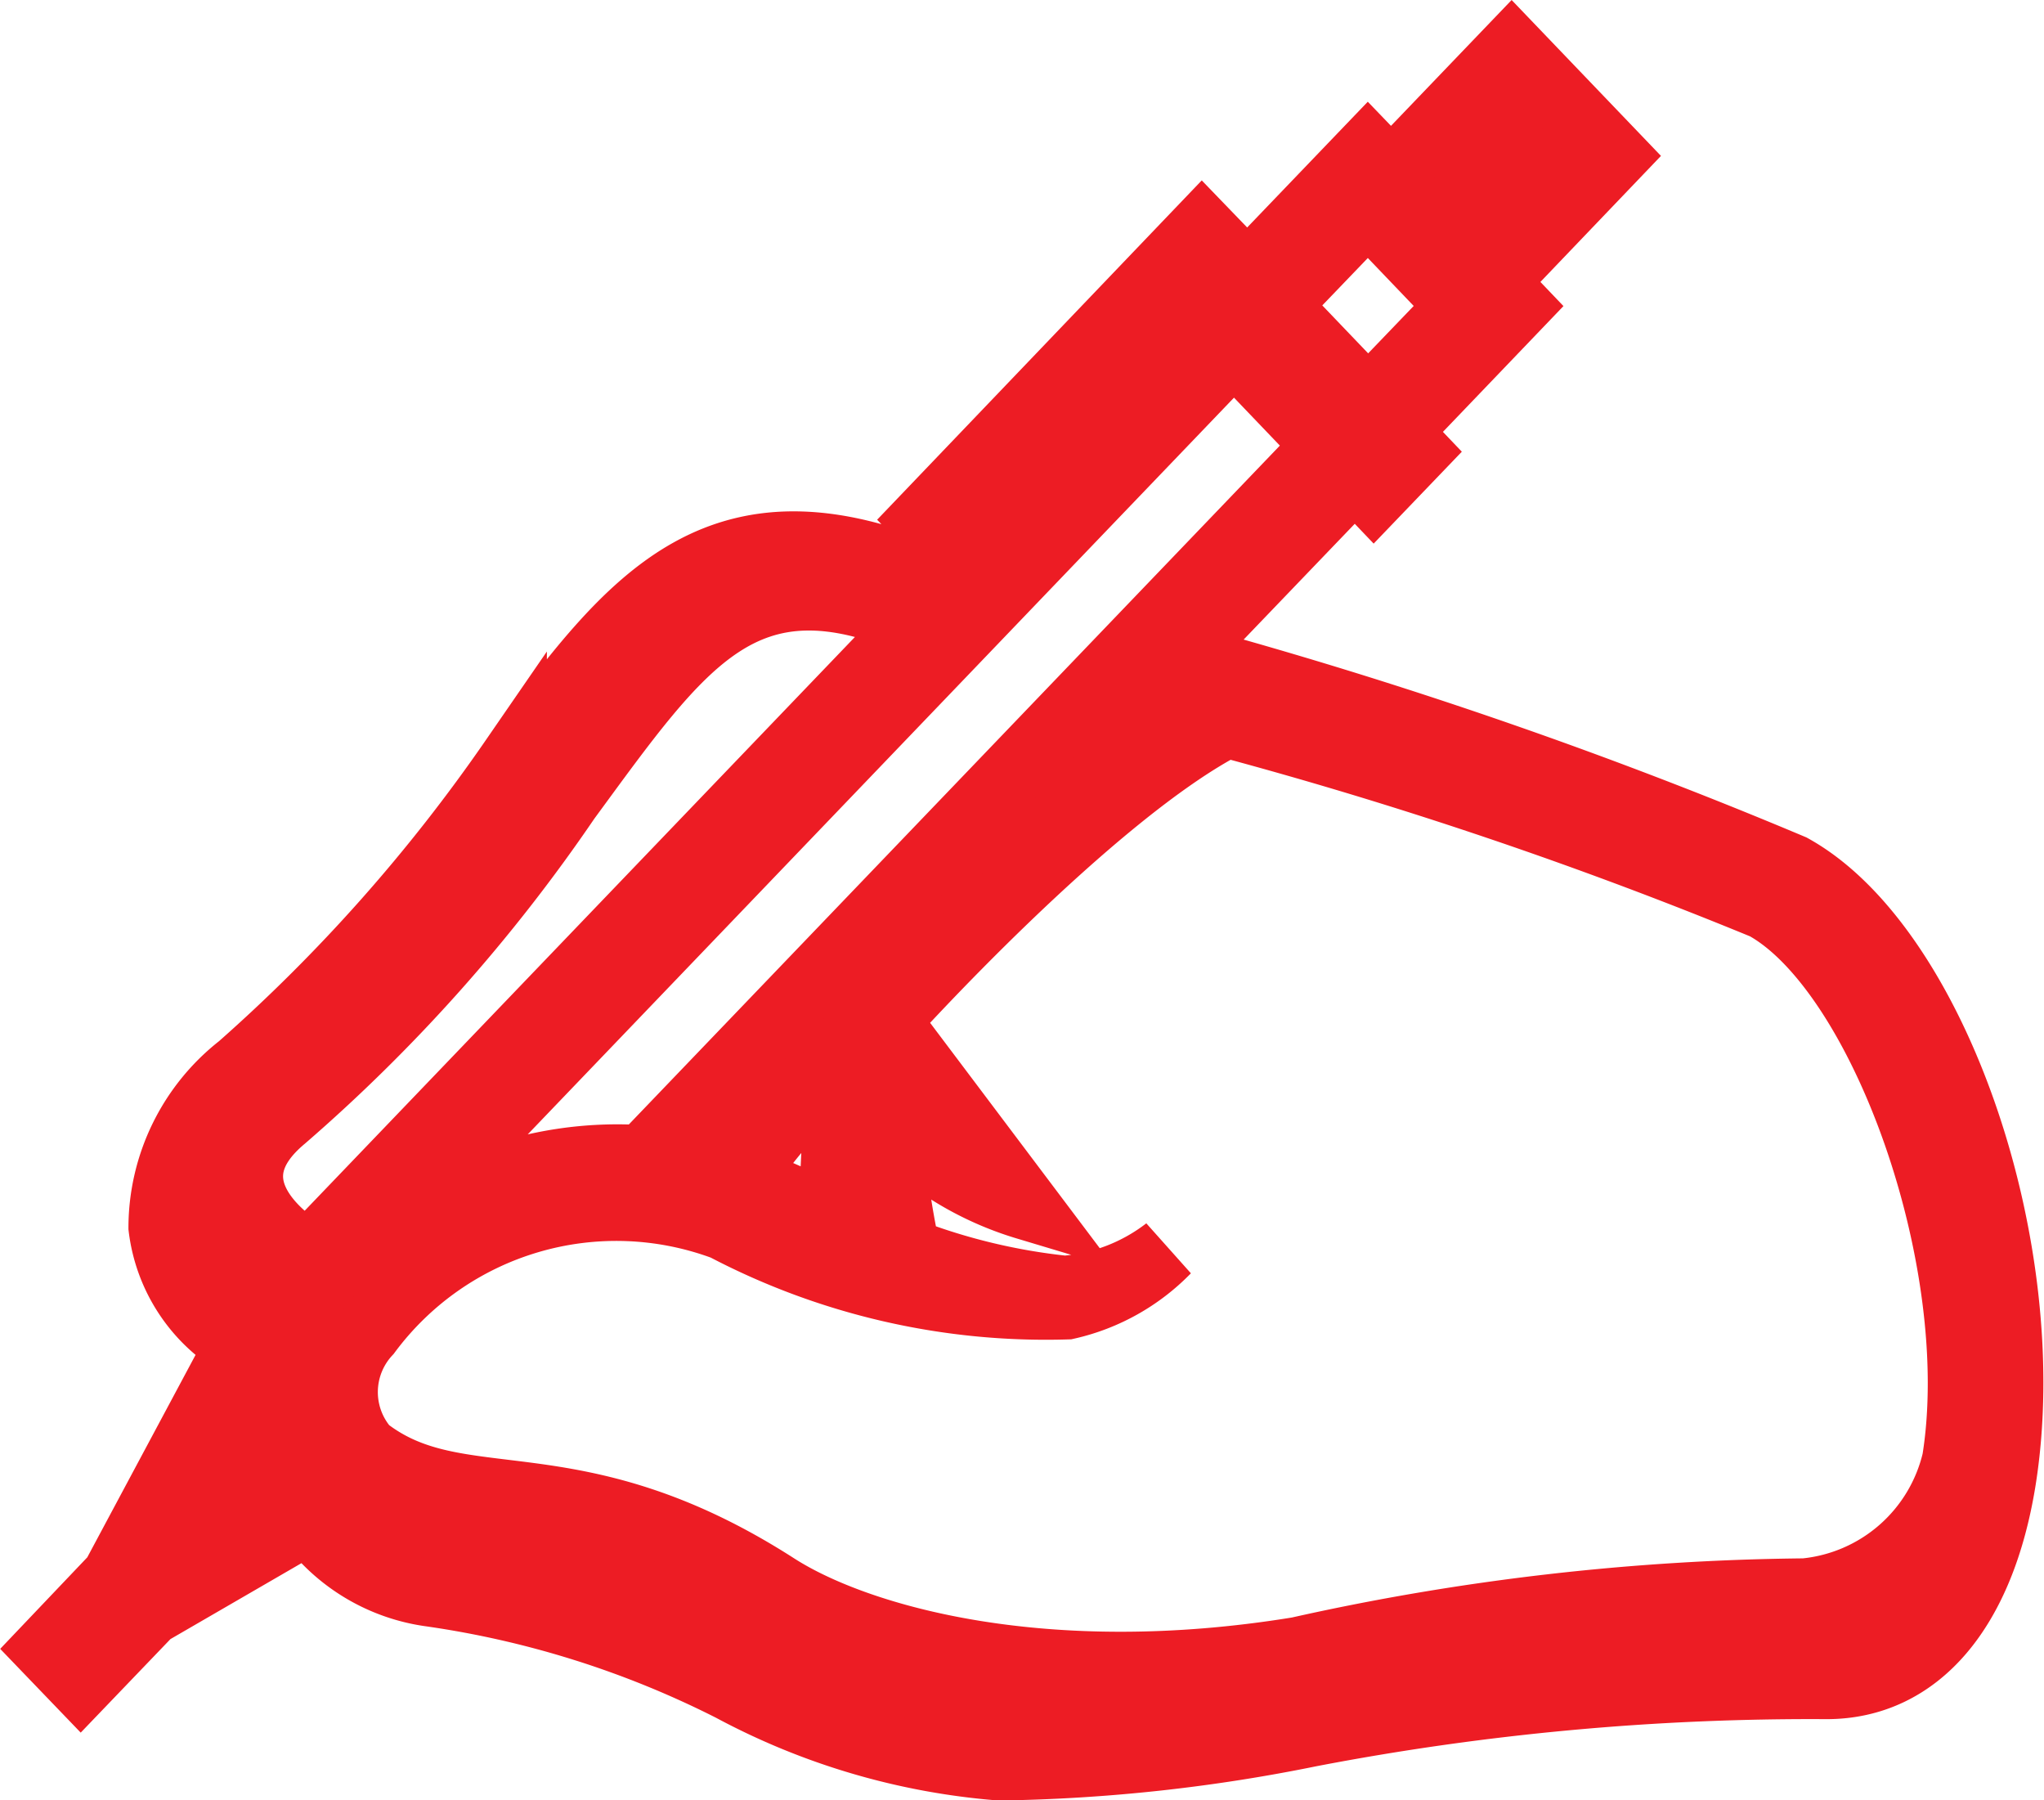 <svg xmlns="http://www.w3.org/2000/svg" width="36.021" height="31.719" viewBox="0 0 36.021 31.719">
  <path id="Vector-1" d="M32.054,15.649a85.577,85.577,0,0,0-10.772-3.714l3.072-3.2.333.349.734-.765-.333-.349,2.124-2.216-.406-.425L28.93,3.109,27.117,1.217,24.992,3.433l-.409-.425L22.458,5.223l-.8-.829L16.754,9.519l.619.648L21.537,5.82l.182.175-4.495,4.687c-4.057-1.878-5.594.195-7.7,3.059A29.724,29.724,0,0,1,4.717,19.16a3.6,3.6,0,0,0-1.384,2.825,2.778,2.778,0,0,0,1.359,2.067L2.5,28.149,1.3,29.41l.6.624,1.213-1.264,2.81-1.628a3.181,3.181,0,0,0,2.158,1.289A17.081,17.081,0,0,1,13.367,30.1a12,12,0,0,0,4.726,1.392,29.488,29.488,0,0,0,5.468-.592,46.742,46.742,0,0,1,9.106-.841c1.6,0,2.731-1.322,3.1-3.624C36.411,22.385,34.573,17.043,32.054,15.649ZM15.14,21.814c-.553-.257-1.079-.5-1.512-.662l-.1-.033a10.954,10.954,0,0,1,1.754-2.005C15.208,20.23,15.162,21.262,15.14,21.814ZM24.584,4.053l1.627,1.7L24.588,7.442l-1.627-1.7Zm-2.359,2.46,1.627,1.7L11.8,20.777a6.563,6.563,0,0,0-5.119,1.946ZM5.469,20.06a29.047,29.047,0,0,0,5-5.616c2.044-2.785,3.112-4.406,6.138-3.113L5.918,22.474C5.389,22.159,4.136,21.17,5.469,20.06ZM3.583,27.65l1.706-3.207.147.153a2.8,2.8,0,0,0,.093,1.866Zm31.358-1.562a3.026,3.026,0,0,1-2.659,2.321,42.571,42.571,0,0,0-8.926,1.032c-4.454.727-7.76-.2-9.2-1.124C10.549,26,8.582,27.193,6.924,25.9a1.54,1.54,0,0,1,.036-2.063,5.453,5.453,0,0,1,6.284-1.86,12.177,12.177,0,0,0,6.038,1.392,3.545,3.545,0,0,0,1.759-.986,3.375,3.375,0,0,1-1.8.694,10.888,10.888,0,0,1-2.783-.668,14.931,14.931,0,0,1-.31-2.279,5.518,5.518,0,0,0,2.414,1.484L16.1,18.344s3.6-4,5.992-5.228a78.044,78.044,0,0,1,9.486,3.21C33.655,17.474,35.5,22.588,34.941,26.088Z" transform="translate(-0.478 -0.362)" fill="#ed1c24" stroke="#ed1c24" stroke-width="1.183"/>
</svg>

